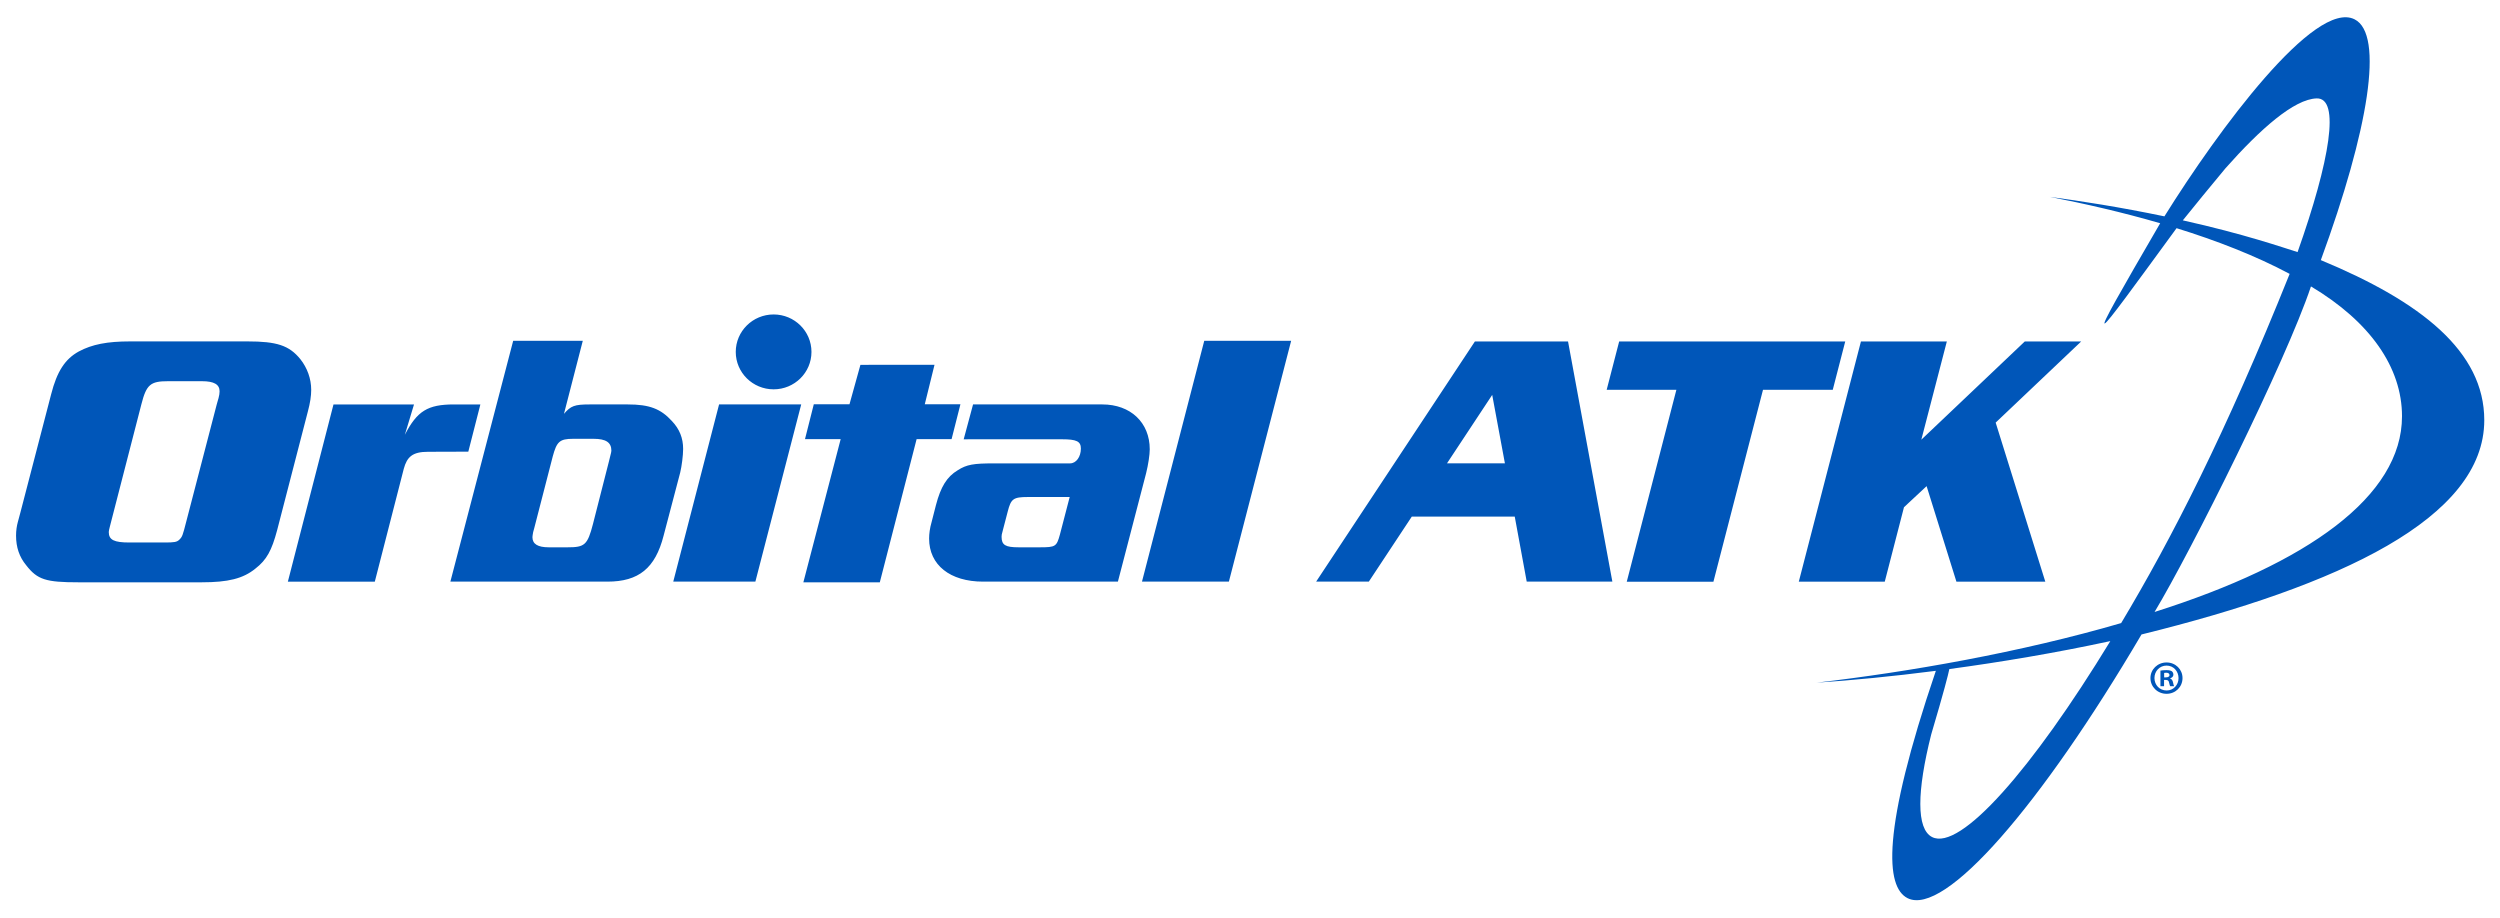 <?xml version="1.0" encoding="UTF-8" standalone="no"?> <svg xmlns:dc="http://purl.org/dc/elements/1.1/" xmlns:cc="http://creativecommons.org/ns#" xmlns:svg="http://www.w3.org/2000/svg" xmlns="http://www.w3.org/2000/svg" version="1.1" id="svg4606" viewBox="0 0 2000 734" height="734" width="2000"><title id="title5172">Official logo of Orbital ATK</title><g transform="translate(0,-318.362)" id="layer1"><g style="fill:#0056b9;fill-opacity:1" transform="matrix(15.253,0,0,-15.253,-6584.675,1483.294)" id="g448"><g style="fill:#0056b9;fill-opacity:1" id="g450"><g style="fill:#0056b9;fill-opacity:1" transform="translate(545.204,41.081)" id="g456"><path id="path458" style="fill:#0056b9;fill-opacity:1;fill-rule:nonzero;stroke:none" d="m 0,0 c 0.02,0.005 0.055,0.01 0.105,0.01 0.12,0 0.175,-0.05 0.175,-0.125 0,-0.084 -0.085,-0.119 -0.19,-0.119 L 0,-0.234 0,0 Z m -0.005,-0.368 0.09,0 c 0.105,0 0.155,-0.041 0.17,-0.13 0.025,-0.095 0.04,-0.17 0.064,-0.199 l 0.205,0 c -0.02,0.029 -0.035,0.079 -0.06,0.204 -0.024,0.109 -0.07,0.169 -0.15,0.199 l 0,0.01 c 0.1,0.03 0.17,0.1 0.17,0.189 0,0.08 -0.035,0.145 -0.08,0.18 -0.059,0.035 -0.13,0.06 -0.284,0.06 -0.135,0 -0.24,-0.01 -0.315,-0.025 l 0,-0.817 0.19,0 0,0.329 z m 0.13,0.752 c 0.364,0 0.629,-0.294 0.629,-0.658 0,-0.358 -0.265,-0.648 -0.624,-0.648 -0.37,0 -0.639,0.29 -0.639,0.653 0,0.359 0.269,0.653 0.634,0.653 z m 0,0.164 c -0.47,0 -0.844,-0.363 -0.844,-0.817 0,-0.464 0.374,-0.827 0.844,-0.827 0.474,0 0.838,0.363 0.838,0.827 0,0.454 -0.364,0.817 -0.838,0.817 z m 12.35,12.91 c 0,2.562 -1.669,4.96 -4.775,6.813 C 6.378,16.317 1.405,6.365 -0.503,3.196 7.522,5.739 12.475,9.263 12.475,13.458 Z M -2.824,1.666 C -2.835,1.664 -2.845,1.662 -2.856,1.661 -5.71,1.046 -8.587,0.564 -11.266,0.202 c -0.064,-0.307 -0.275,-1.146 -0.952,-3.431 -0.748,-2.972 -0.789,-4.955 0.047,-5.38 1.471,-0.746 5.237,3.534 9.347,10.275 z m 3.803,22.07 c 3.23,-0.72 5.239,-1.421 6.019,-1.665 1.708,4.823 2.248,8.102 0.998,8.061 C 6.815,30.092 5.053,28.538 3.213,26.463 2.412,25.5 1.595,24.502 0.979,23.736 Z M 16.79,13.256 C 16.79,8.114 9.201,4.578 -1.188,2.016 -6.462,-6.946 -11.514,-12.8 -13.46,-11.813 c -1.145,0.581 -1.383,3.482 1.486,11.922 -2.297,-0.296 -4.431,-0.501 -6.253,-0.621 4.839,0.563 10.684,1.583 15.972,3.125 2.635,4.397 5.477,9.944 8.837,18.315 -1.793,0.957 -3.842,1.749 -5.931,2.397 -4.584,-6.268 -5.16,-7.143 -0.859,0.259 -1.989,0.578 -3.982,1.032 -5.788,1.383 1.588,-0.212 3.705,-0.54 6.01,-1.022 2.839,4.553 7.886,11.381 9.972,10.335 1.561,-0.782 0.743,-5.776 -1.769,-12.63 5.265,-2.182 8.573,-4.794 8.573,-8.394 z m -88.162,-8.504 4.01,0 1.93,7.508 1.834,0 0.464,1.829 -1.87,0 0.511,2.072 -3.886,-0.003 -0.574,-2.069 -1.872,0 -0.462,-1.829 1.872,0 c -0.237,-0.907 -1.155,-4.415 -1.957,-7.508 m -30.674,9.656 c 0.038,0.133 0.056,0.266 0.056,0.36 0,0.36 -0.284,0.532 -0.931,0.532 l -1.766,0 c -0.93,0 -1.14,-0.172 -1.406,-1.216 l -1.574,-6.107 -0.078,-0.304 c -0.037,-0.151 -0.057,-0.227 -0.057,-0.283 0,-0.419 0.286,-0.55 1.082,-0.55 l 1.844,0 c 0.513,0 0.644,0.019 0.779,0.151 0.151,0.152 0.171,0.208 0.36,0.948 l 1.594,6.128 c 0.02,0.094 0.059,0.189 0.097,0.341 m 4.862,0.437 c 0,-0.324 -0.056,-0.684 -0.172,-1.121 l -1.615,-6.239 c -0.283,-1.062 -0.549,-1.556 -1.137,-2.012 -0.647,-0.53 -1.444,-0.721 -2.813,-0.721 l -6.477,0 c -1.691,0 -2.145,0.133 -2.734,0.894 -0.361,0.435 -0.532,0.947 -0.532,1.553 0,0.267 0.037,0.512 0.095,0.721 l 0.133,0.494 1.613,6.203 c 0.306,1.193 0.724,1.84 1.444,2.239 0.704,0.378 1.502,0.531 2.698,0.531 l 6.153,0 c 1.54,0 2.186,-0.209 2.774,-0.93 0.362,-0.457 0.57,-1.025 0.57,-1.612 m 8.873,-0.764 -1.379,0 c -1.386,0 -1.937,-0.342 -2.583,-1.594 l 0.481,1.594 -4.223,0 -2.393,-9.294 4.56,0 1.519,5.917 c 0.171,0.626 0.455,0.893 1.271,0.893 l 2.114,0.007 0.633,2.477 z m 6.796,-2.771 c 0.056,0.229 0.075,0.285 0.075,0.343 0,0.435 -0.284,0.625 -0.93,0.625 l -1.082,0 c -0.704,0 -0.855,-0.151 -1.065,-0.929 l -0.969,-3.757 c 0,0 -0.019,-0.074 -0.057,-0.208 -0.019,-0.113 -0.038,-0.209 -0.038,-0.265 0,-0.361 0.285,-0.532 0.857,-0.532 l 0.986,0 c 0.892,0 1.045,0.115 1.33,1.216 l 0.837,3.28 0.056,0.227 m 3.838,0.437 c 0,-0.341 -0.075,-0.91 -0.152,-1.232 l -0.873,-3.32 c -0.437,-1.708 -1.311,-2.408 -2.945,-2.408 l -8.238,0 3.294,12.631 3.651,0 -0.987,-3.83 c 0.359,0.417 0.55,0.493 1.348,0.493 l 1.998,0 c 1.138,0 1.728,-0.228 2.316,-0.872 0.398,-0.419 0.588,-0.892 0.588,-1.462 m 4.746,3.126 c 1.097,0 1.985,0.878 1.985,1.962 0,1.085 -0.888,1.965 -1.985,1.965 -1.097,0 -1.986,-0.88 -1.986,-1.965 0,-1.084 0.889,-1.962 1.986,-1.962 m -5.264,-10.086 4.307,0 2.404,9.294 -4.308,0 -2.403,-9.294 z m 20.792,4.438 -2.185,0 c -0.778,0 -0.893,-0.095 -1.064,-0.759 l -0.247,-0.948 c -0.076,-0.267 -0.076,-0.305 -0.076,-0.38 0,-0.436 0.208,-0.551 0.893,-0.551 l 1.12,0 c 0.817,0 0.873,0.04 1.045,0.664 l 0.514,1.974 z m 1.711,4.856 c 1.481,0 2.488,-0.948 2.488,-2.353 0,-0.284 -0.076,-0.796 -0.19,-1.254 l -1.48,-5.687 -7.072,0 c -1.731,0 -2.83,0.872 -2.83,2.257 0,0.246 0.037,0.549 0.132,0.872 l 0.228,0.89 c 0.249,0.95 0.569,1.48 1.141,1.823 0.474,0.303 0.835,0.36 1.898,0.36 l 3.991,0 c 0.323,0 0.57,0.341 0.57,0.777 0,0.38 -0.228,0.487 -0.987,0.487 l -5.159,-10e-4 0,10e-4 0.491,1.828 6.779,0 m 51.341,3.303 -2.957,0 C -7.31,17.383 -7.31,17.383 -7.311,17.383 l 0.001,0 -5.426,-5.151 1.338,5.152 -4.505,0 -3.26,-12.6 4.509,0 1.008,3.905 1.187,1.107 1.564,-5.012 4.662,0 -2.604,8.344 4.486,4.256 z m -30.225,-6.392 -0.666,3.589 -2.371,-3.589 3.037,0 z m 5.636,-6.205 -4.492,0 -0.628,3.41 -5.4,0 -2.254,-3.41 -2.763,0 8.327,12.596 4.885,0 2.325,-12.596 z m 12.214,12.596 -11.857,0 -0.655,-2.534 3.656,0 -2.603,-10.067 4.545,0 2.601,10.067 3.659,0 0.654,2.534 z m -29.061,0.035 -3.266,-12.631 -4.558,0 3.266,12.631 4.558,0"></path></g></g></g></g></svg> 